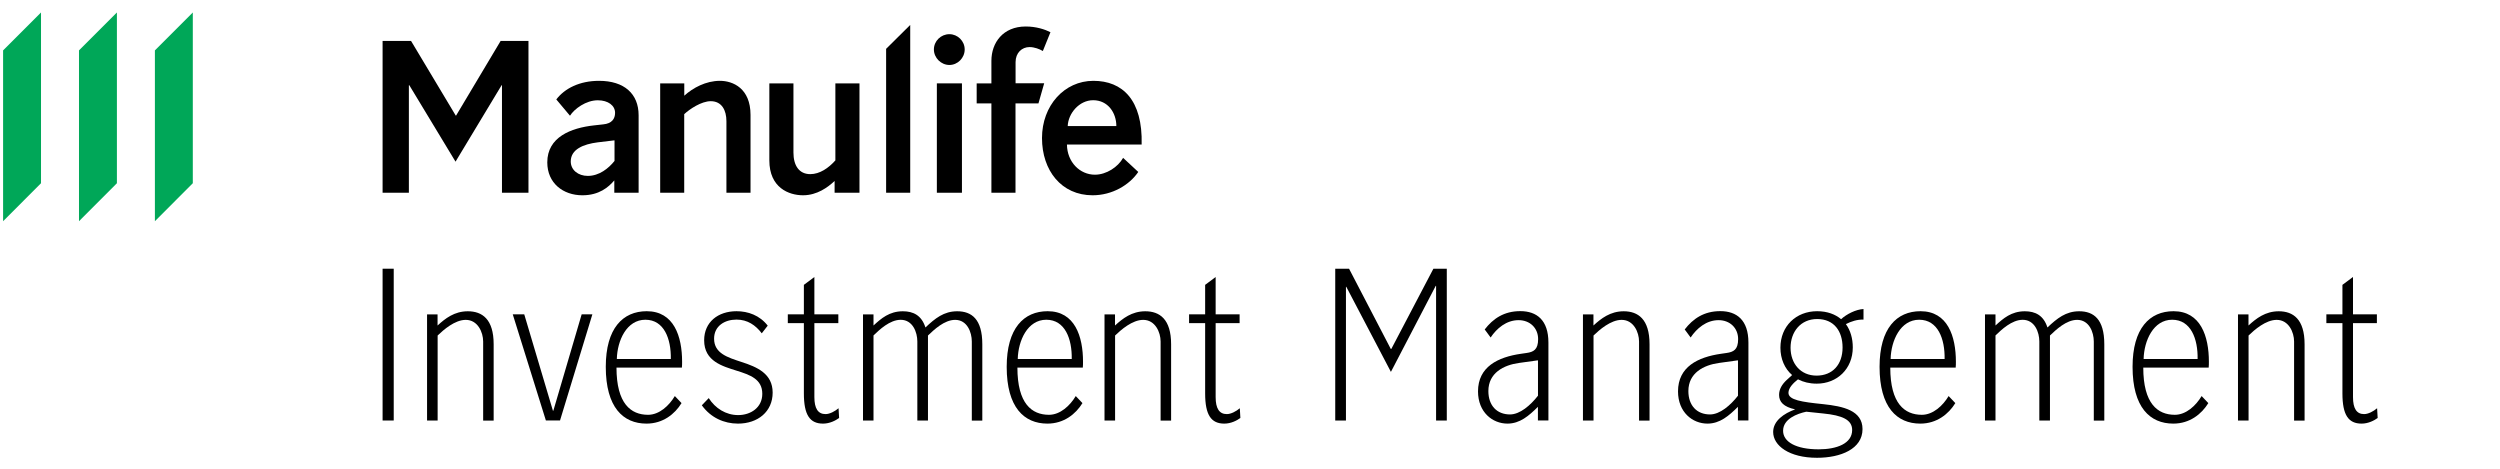 <?xml version="1.0" encoding="UTF-8"?><svg id="Logo" xmlns="http://www.w3.org/2000/svg" width="125.13mm" height="23.46mm" viewBox="0 0 354.69 66.51"><defs><style>.cls-1{fill:#00a758;}</style></defs><path d="M55.84,59.67h-1.58v-21.54h1.58v21.54Z"/><path d="M62.06,59.67h-1.49v-15.06h1.49v1.58c1.09-1,2.39-2.02,4.29-2.02,2.04,0,3.67,1.11,3.67,4.68v10.83h-1.49v-11.22c0-1.3-.76-3.07-2.47-3.07-1.55,0-3.15,1.41-3.99,2.22v12.07Z"/><path d="M78.49,58.28l4.02-13.68h1.52l-4.59,15.06h-2.01l-4.7-15.06h1.63l4.07,13.68h.06Z"/><path d="M87.45,52.16c0,5.12,2.04,6.7,4.48,6.7,1.6,0,2.99-1.3,3.8-2.66l.95,1c-.95,1.55-2.63,2.91-4.97,2.91-3.31,0-5.78-2.3-5.78-8.06,0-5.46,2.42-7.89,5.81-7.89,3.86,0,5.02,3.57,5.02,7.17,0,.3,0,.53-.03,.83h-9.29Zm7.71-1.22c.05-2.85-.95-5.57-3.61-5.57s-3.99,2.96-4.05,5.57h7.66Z"/><path d="M108.06,47.29c-.87-1.14-2.01-1.94-3.58-1.94-1.66,0-3.18,.89-3.18,2.71,0,2.08,1.93,2.66,3.88,3.3,2.23,.72,4.43,1.66,4.43,4.35s-2.09,4.4-4.92,4.4c-1.96,0-3.86-.83-5.13-2.6l.98-1.02c.92,1.44,2.42,2.41,4.18,2.41s3.42-1.05,3.42-3.02c0-2.1-1.77-2.69-3.61-3.27-2.01-.64-4.64-1.33-4.64-4.32,0-2.6,1.98-4.13,4.59-4.13,1.63,0,3.29,.58,4.43,2.05l-.84,1.08Z"/><path d="M115.53,39.31v5.29h3.4v1.25h-3.4v10.5c0,1.61,.52,2.41,1.58,2.41,.6,0,1.33-.39,1.85-.83l.08,1.38c-.49,.36-1.33,.8-2.28,.8-1.87,0-2.72-1.22-2.72-4.29v-9.97h-2.28v-1.25h2.28v-4.18l1.49-1.11Z"/><path d="M131.63,59.67h-1.49v-11.22c0-1.3-.65-3.07-2.36-3.07-1.55,0-3.02,1.41-3.86,2.22v12.07h-1.49v-15.06h1.49v1.58c1.09-1,2.25-2.02,4.16-2.02,1.49,0,2.66,.58,3.21,2.3,1.38-1.3,2.61-2.3,4.51-2.3,2.04,0,3.56,1.11,3.56,4.68v10.83h-1.49v-11.22c0-1.3-.65-3.07-2.36-3.07-1.55,0-3.01,1.41-3.86,2.22v12.07Z"/><path d="M144.34,52.16c0,5.12,2.04,6.7,4.48,6.7,1.6,0,2.99-1.3,3.8-2.66l.95,1c-.95,1.55-2.63,2.91-4.97,2.91-3.31,0-5.78-2.3-5.78-8.06,0-5.46,2.42-7.89,5.81-7.89,3.86,0,5.02,3.57,5.02,7.17,0,.3,0,.53-.03,.83h-9.29Zm7.71-1.22c.05-2.85-.95-5.57-3.61-5.57s-3.99,2.96-4.05,5.57h7.66Z"/><path d="M158.19,59.67h-1.49v-15.06h1.49v1.58c1.09-1,2.39-2.02,4.29-2.02,2.04,0,3.67,1.11,3.67,4.68v10.83h-1.49v-11.22c0-1.3-.76-3.07-2.47-3.07-1.55,0-3.15,1.41-3.99,2.22v12.07Z"/><path d="M172.47,39.31v5.29h3.4v1.25h-3.4v10.5c0,1.61,.52,2.41,1.58,2.41,.6,0,1.33-.39,1.85-.83l.08,1.38c-.49,.36-1.33,.8-2.28,.8-1.87,0-2.72-1.22-2.72-4.29v-9.97h-2.28v-1.25h2.28v-4.18l1.49-1.11Z"/><path d="M190.96,59.67h-1.52v-21.54h1.96l5.92,11.38h.08l5.97-11.38h1.9v21.54h-1.52v-19.11h-.05l-6.36,12.21-6.33-12.07h-.05v18.97Z"/><path d="M218.2,59.67v-1.94c-1.28,1.27-2.55,2.38-4.32,2.38-2.12,0-4.18-1.61-4.18-4.57,0-3.49,2.82-4.87,6.11-5.34l.76-.11c1.01-.14,1.66-.47,1.66-1.97,0-1.58-1.17-2.69-2.77-2.69-1.74,0-3.1,1.16-3.97,2.46l-.84-1.14c1.17-1.52,2.72-2.6,5.05-2.6s3.99,1.27,3.99,4.46v11.05h-1.49Zm-.08-8.53l-2.58,.36c-2.23,.3-4.37,1.44-4.37,3.99,0,2.05,1.2,3.32,3.07,3.32,1.41,0,2.91-1.3,3.97-2.66v-5.01h-.08Z"/><path d="M226.08,59.67h-1.49v-15.06h1.49v1.58c1.09-1,2.39-2.02,4.29-2.02,2.04,0,3.67,1.11,3.67,4.68v10.83h-1.49v-11.22c0-1.3-.76-3.07-2.47-3.07-1.55,0-3.15,1.41-3.99,2.22v12.07Z"/><path d="M246.58,59.67v-1.94c-1.28,1.27-2.55,2.38-4.32,2.38-2.12,0-4.18-1.61-4.18-4.57,0-3.49,2.82-4.87,6.11-5.34l.76-.11c1.01-.14,1.66-.47,1.66-1.97,0-1.58-1.17-2.69-2.77-2.69-1.74,0-3.1,1.16-3.97,2.46l-.84-1.14c1.17-1.52,2.72-2.6,5.05-2.6s3.99,1.27,3.99,4.46v11.05h-1.49Zm-.08-8.53l-2.58,.36c-2.23,.3-4.37,1.44-4.37,3.99,0,2.05,1.2,3.32,3.07,3.32,1.41,0,2.91-1.3,3.97-2.66v-5.01h-.08Z"/><path d="M261.22,45.29c.79-.72,2.09-1.38,3.18-1.44v1.5c-.87-.03-1.74,.25-2.5,.64,.65,.89,.98,2.05,.98,3.3,0,3.07-2.25,5.15-5.11,5.15-1.03,0-1.9-.22-2.66-.61l-.11,.08c-.52,.42-1.25,1.11-1.25,1.83,0,1.02,1.87,1.3,4.94,1.61,2.82,.3,5.57,.89,5.57,3.54,0,2.82-3.1,4.07-6.46,4.07-3.94,0-6.22-1.72-6.22-3.66,0-1.58,1.52-2.63,3.12-3.21-1.63-.36-2.28-1.05-2.28-2.05,0-.83,.43-1.52,1.09-2.13l.76-.69c-1.06-.91-1.66-2.3-1.66-3.88,0-3.07,2.23-5.18,5.21-5.18,1.44,0,2.58,.44,3.4,1.13Zm-4.94,13.13c-1.3,.28-3.29,1.02-3.29,2.71,0,1.58,1.85,2.63,5.05,2.63,2.58,0,4.75-.83,4.75-2.74,0-1.44-1.36-2.08-4.13-2.35l-2.39-.25Zm1.55-13.15c-2.36,0-3.78,1.83-3.78,4.07s1.41,3.96,3.69,3.96,3.69-1.58,3.69-3.99c0-2.27-1.17-4.04-3.61-4.04Z"/><path d="M268.2,52.16c0,5.12,2.04,6.7,4.48,6.7,1.6,0,2.99-1.3,3.8-2.66l.95,1c-.95,1.55-2.63,2.91-4.97,2.91-3.31,0-5.78-2.3-5.78-8.06,0-5.46,2.42-7.89,5.81-7.89,3.86,0,5.02,3.57,5.02,7.17,0,.3,0,.53-.03,.83h-9.29Zm7.71-1.22c.05-2.85-.95-5.57-3.61-5.57s-3.99,2.96-4.05,5.57h7.66Z"/><path d="M290.84,59.67h-1.49v-11.22c0-1.3-.65-3.07-2.36-3.07-1.55,0-3.02,1.41-3.86,2.22v12.07h-1.49v-15.06h1.49v1.58c1.09-1,2.25-2.02,4.16-2.02,1.49,0,2.66,.58,3.21,2.3,1.38-1.3,2.61-2.3,4.51-2.3,2.04,0,3.56,1.11,3.56,4.68v10.83h-1.49v-11.22c0-1.3-.65-3.07-2.36-3.07-1.55,0-3.01,1.41-3.86,2.22v12.07Z"/><path d="M304.1,52.16c0,5.12,2.04,6.7,4.48,6.7,1.6,0,2.99-1.3,3.8-2.66l.95,1c-.95,1.55-2.63,2.91-4.97,2.91-3.31,0-5.78-2.3-5.78-8.06,0-5.46,2.42-7.89,5.81-7.89,3.86,0,5.02,3.57,5.02,7.17,0,.3,0,.53-.03,.83h-9.29Zm7.71-1.22c.05-2.85-.95-5.57-3.61-5.57s-3.99,2.96-4.05,5.57h7.66Z"/><path d="M319.03,59.67h-1.49v-15.06h1.49v1.58c1.09-1,2.39-2.02,4.29-2.02,2.04,0,3.67,1.11,3.67,4.68v10.83h-1.49v-11.22c0-1.3-.76-3.07-2.47-3.07-1.55,0-3.15,1.41-3.99,2.22v12.07Z"/><path d="M333.86,39.31v5.29h3.39v1.25h-3.39v10.5c0,1.61,.51,2.41,1.57,2.41,.6,0,1.33-.39,1.85-.83l.08,1.38c-.49,.36-1.33,.8-2.28,.8-1.87,0-2.72-1.22-2.72-4.29v-9.97h-2.28v-1.25h2.28v-4.18l1.49-1.11Z"/><path d="M84.97,11.47c-2.76,0-4.87,1.08-6.06,2.64l1.94,2.31c.62-.97,2.26-2.19,3.95-2.19,1.47,0,2.45,.75,2.45,1.78,0,.84-.45,1.53-1.7,1.64l-1.27,.14c-3.29,.36-6.65,1.66-6.65,5.25,0,2.95,2.25,4.67,4.98,4.67,2.37,0,3.7-1.14,4.53-2.11v1.75h3.45v-10.99c0-3.06-2.05-4.89-5.61-4.89Zm2.19,11.38c-.84,1.05-2.17,2.11-3.78,2.11-1.37,0-2.42-.84-2.42-2.05,0-1.73,1.79-2.45,3.81-2.71l2.34-.28h.06v2.93Z"/><path d="M97.07,27.35h-3.42V11.83h3.42v1.75c1.22-1.11,3.06-2.11,5.06-2.11,1.84,0,4.34,1.06,4.34,4.84v11.04h-3.42v-10.15c0-1.53-.64-2.84-2.23-2.84-1.31,0-2.98,1.11-3.76,1.84v11.15Z"/><path d="M118.51,11.83h3.42v15.52h-3.53v-1.67c-.95,.89-2.48,2.03-4.48,2.03s-4.78-1.06-4.78-4.95V11.83h3.42v9.82c0,1.81,.78,3.06,2.39,3.06,1.34,0,2.59-.86,3.56-1.95V11.83Z"/><polygon points="129.13 27.35 125.71 27.35 125.71 6.93 129.13 3.54 129.13 27.35"/><path d="M134.69,4.85c1.17,0,2.17,.97,2.17,2.17s-1,2.2-2.17,2.2-2.2-1-2.2-2.2,1-2.17,2.2-2.17Z"/><rect x="132.91" y="11.83" width="3.56" height="15.52"/><path d="M147.32,14.67h-3.25v12.68h-3.42V14.67h-2.09v-2.84h2.09v-3.2c0-2.56,1.64-4.87,4.87-4.87,1.5,0,2.75,.42,3.51,.81l-1.08,2.67c-.47-.28-1.2-.56-1.89-.56-1.08,0-1.98,.81-1.98,2.14v3h4.06l-.81,2.84Z"/><path d="M155.35,24.79c-2.15,0-3.95-1.79-3.98-4.28h10.6c.16-6.35-2.73-9.04-6.85-9.04s-7.29,3.51-7.29,8.12,2.76,8.12,7.18,8.12c2.8,0,5.23-1.47,6.48-3.31l-2.15-2c-.72,1.3-2.38,2.39-4,2.39Zm-.26-10.57c2.09,0,3.29,1.78,3.29,3.67h-6.9c.06-1.78,1.62-3.67,3.61-3.67Z"/><polygon points="57.99 27.35 54.26 27.35 54.26 5.81 58.3 5.81 64.64 16.4 64.69 16.4 71.01 5.81 74.96 5.81 74.96 27.35 71.2 27.35 71.2 12.09 71.15 12.09 64.61 22.94 58.05 12.09 57.99 12.09 57.99 27.35"/><polygon class="cls-1" points="21.95 7.15 21.95 31.39 27.33 26 27.33 1.77 21.95 7.15"/><polygon class="cls-1" points="11.18 31.39 16.56 26 16.56 1.77 11.18 7.15 11.18 31.39"/><polygon class="cls-1" points=".41 31.39 5.79 26 5.79 1.77 .41 7.15 .41 31.39"/></svg>
